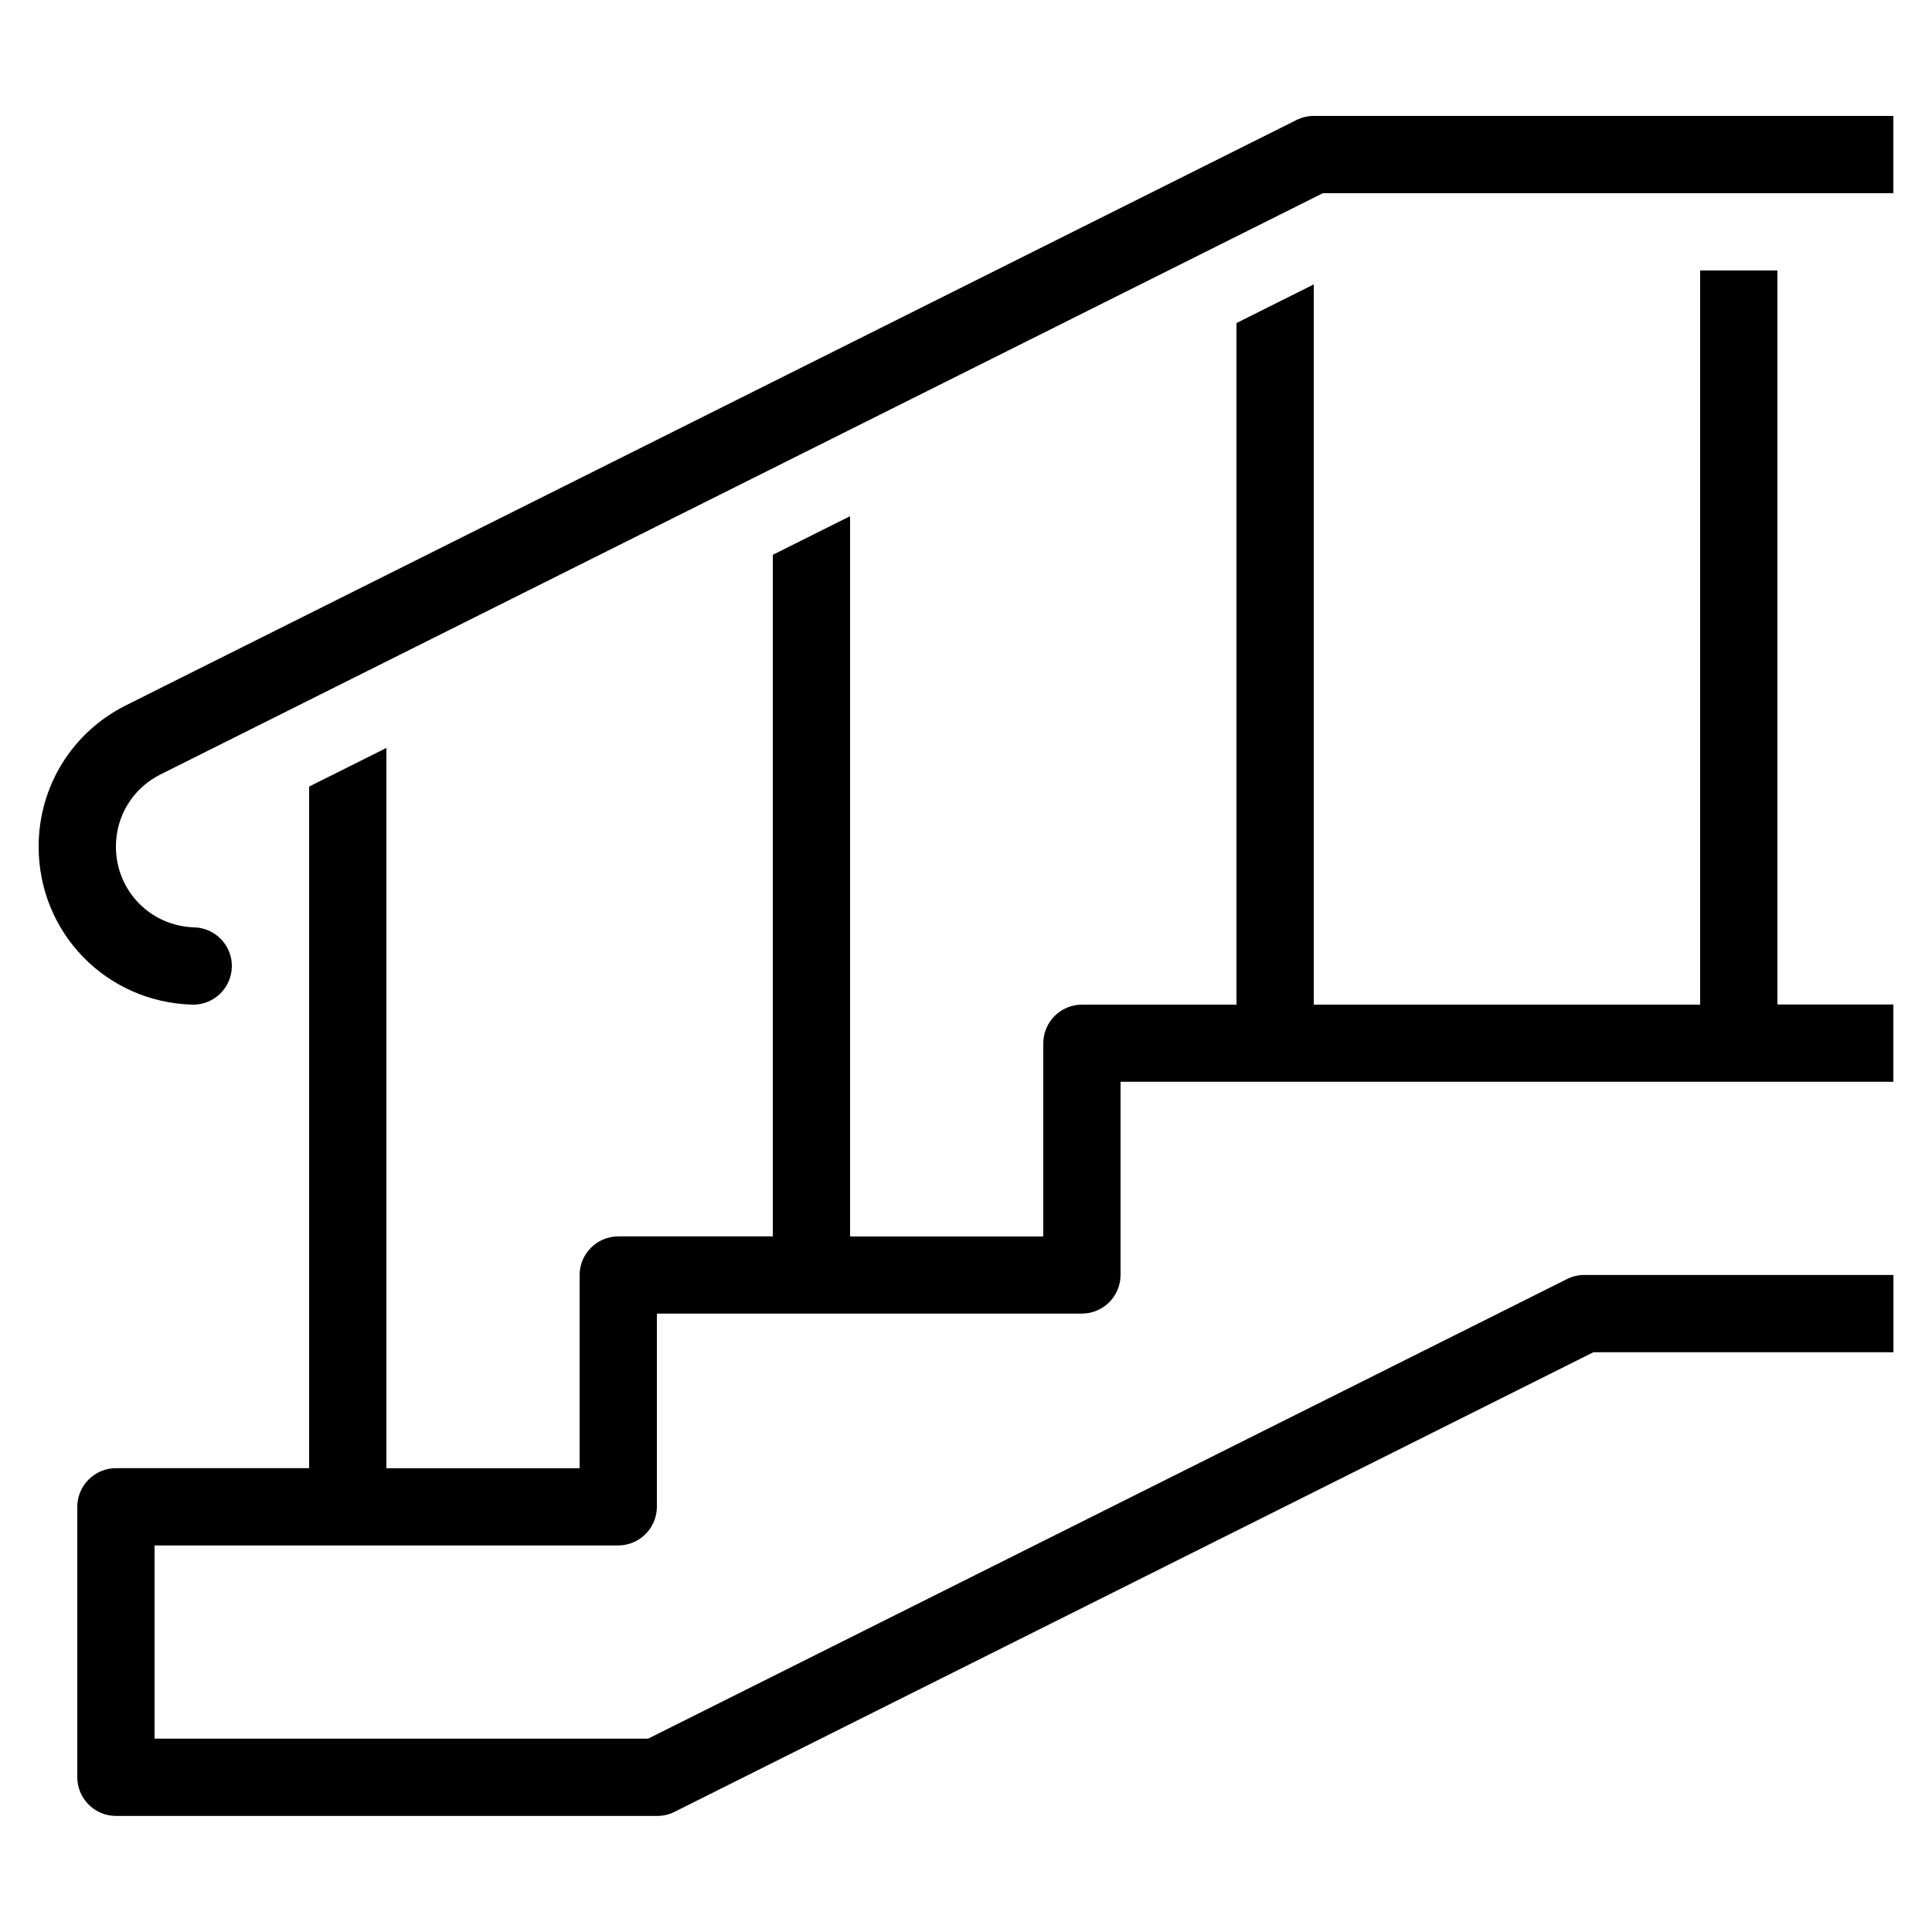 <?xml version="1.0" encoding="UTF-8"?>
<svg id="Calque_1" xmlns="http://www.w3.org/2000/svg" version="1.1" viewBox="0 0 24 24">
  <!-- Generator: Adobe Illustrator 29.0.1, SVG Export Plug-In . SVG Version: 2.1.0 Build 192)  -->
  <path id="Vector" d="M16.32,1.44c-.074,0-.149.018-.215.051L1.566,8.761c-.67.335-1.086,1.008-1.086,1.756,0,1.069.837,1.931,1.906,1.963h.015c.258,0,.471-.206.479-.466.008-.265-.201-.486-.466-.494-.546-.016-.974-.456-.974-1.003,0-.383.212-.726.554-.897l14.439-7.22h7.087v-.96h-7.2ZM21.12,3.36v9.12h-4.8V3.533l-.96.48v8.467h-1.92c-.127,0-.249.051-.339.141s-.141.212-.141.339v2.4h-2.4V6.412l-.96.48v8.467h-1.92c-.127,0-.249.051-.339.141-.09.09-.141.212-.141.339v2.4h-2.4v-8.948l-.96.48v8.467H1.44c-.127,0-.249.051-.339.141-.09.09-.141.212-.141.339v3.36c0,.127.051.249.141.339.09.09.212.141.339.141h6.725c.075,0,.148-.017.215-.051l11.414-5.709h3.727v-.96h-3.84c-.075,0-.148.017-.215.051l-11.414,5.709H1.92v-2.4h5.76c.127,0,.249-.051.339-.141.09-.09.141-.212.141-.339v-2.4h5.28c.127,0,.249-.051.339-.141s.141-.212.141-.339v-2.4h9.6v-.96h-1.44V3.36h-.96Z"/>
</svg>